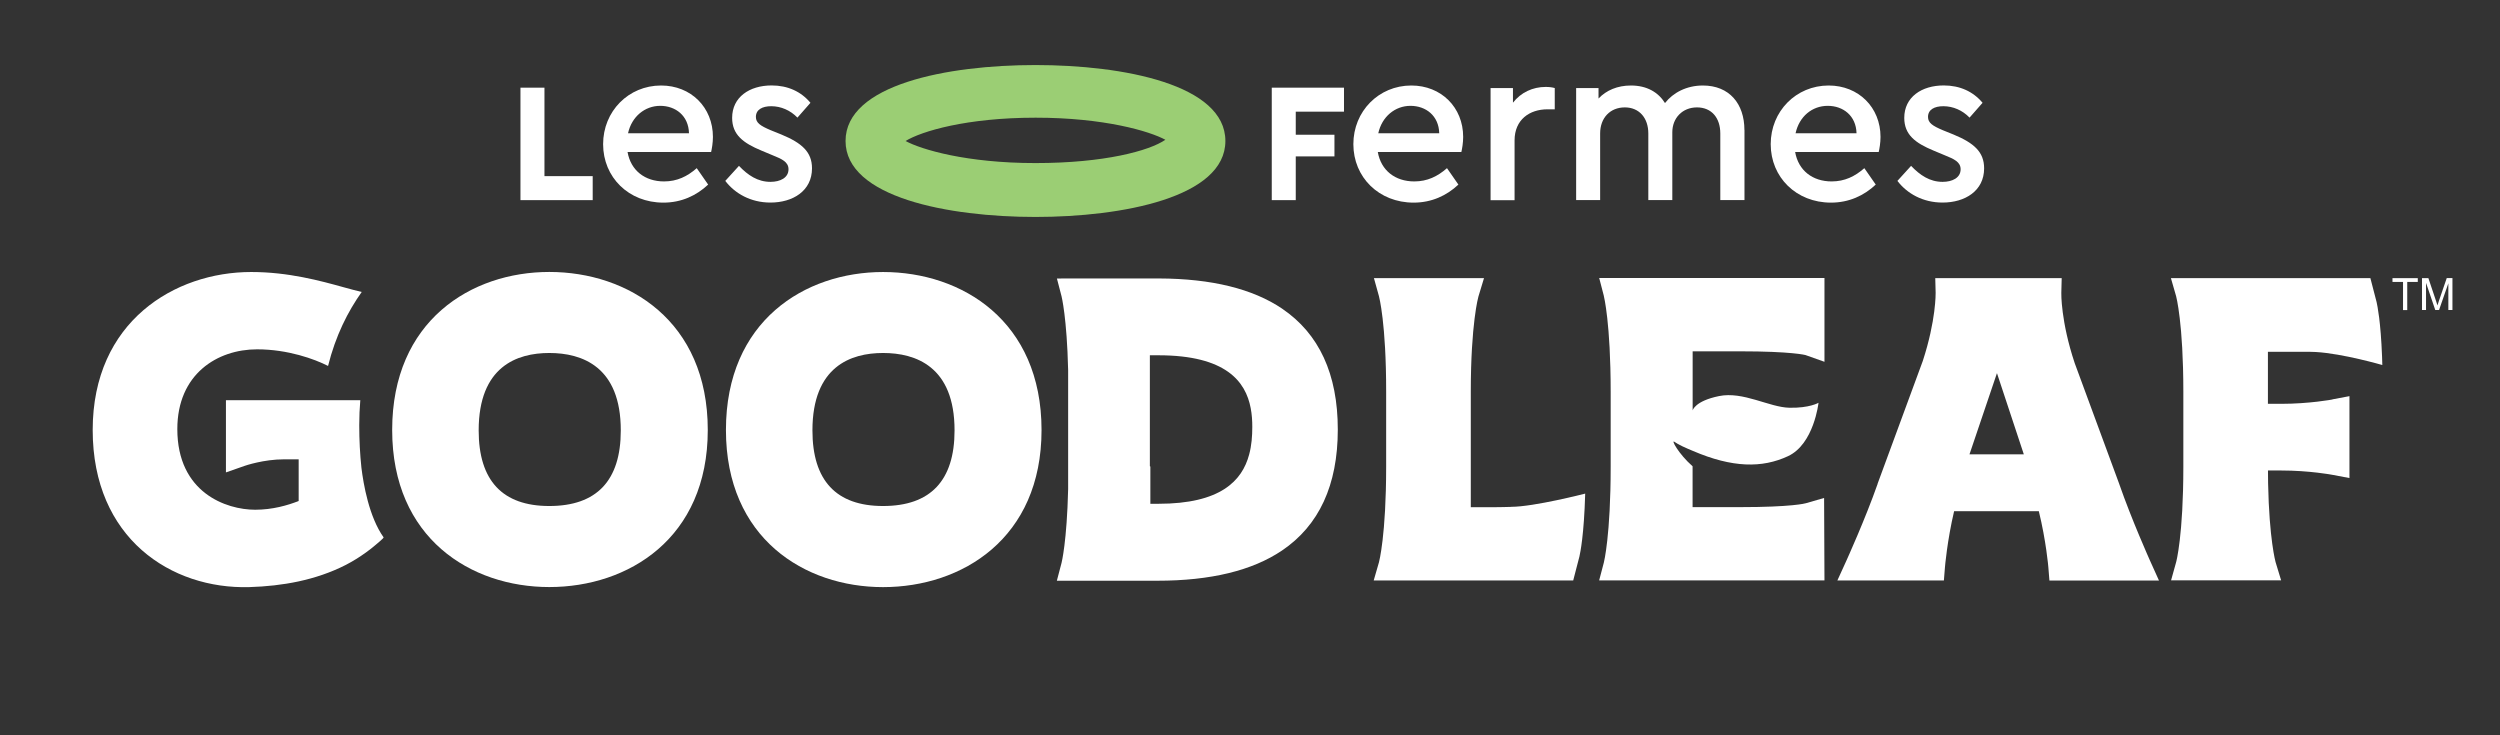 <?xml version="1.0" encoding="UTF-8"?>
<svg id="Layer_1" data-name="Layer 1" xmlns="http://www.w3.org/2000/svg" viewBox="0 0 403.2 118.59">
  <rect x="0" y="0" width="403.2" height="118.59" fill="#333333" stroke="none"/>
  <g>
    <path d="M61.87,86.67c-2.36-3.32-3.26-8.62-3.58-11.24-.23-2.16-.35-4.44-.35-6.86,0-1.39.06-2.73.17-4.03h-3.84s-2.32,0-2.32,0h-15.51v11.65s3.06-1.07,3.06-1.07c.03-.01,3.01-1.04,6.3-1.04h2.37v6.72c-1.76.7-4.22,1.41-7.01,1.41-4.67,0-12.56-2.74-12.56-13.01,0-8.88,6.46-12.86,12.86-12.86,4.95,0,9.26,1.56,11.45,2.68,1.21-4.87,3.2-8.8,5.43-11.93-.84-.19-1.81-.46-2.91-.76-3.75-1.04-8.9-2.46-14.92-2.46-12.31,0-25.56,7.97-25.56,25.48,0,17.5,12.69,25.7,25.26,25.34,2.67-.08,5.34-.36,7.95-.92,2.62-.57,5.18-1.42,7.57-2.64,1.15-.59,2.26-1.28,3.31-2.04.53-.38,1.04-.78,1.53-1.2.12-.1,1.36-1.12,1.29-1.21" fill="#fff"/>
    <path d="M88.59,56.93c5.26,0,11.54,2.17,11.53,12.49,0,8.09-3.88,12.19-11.53,12.19-7.56,0-11.39-4.11-11.39-12.19,0-10.32,6.19-12.49,11.39-12.49M88.59,94.68c12.72,0,25.56-7.83,25.56-25.33,0-17.61-12.84-25.49-25.56-25.49-12.61,0-25.34,7.88-25.34,25.48,0,17.5,12.72,25.34,25.33,25.34" fill="#fff"/>
    <path d="M142.42,56.93c5.26,0,11.54,2.17,11.53,12.49,0,8.09-3.88,12.19-11.53,12.19-7.56,0-11.39-4.11-11.39-12.19,0-10.32,6.19-12.49,11.39-12.49M142.42,94.69c12.72,0,25.56-7.83,25.56-25.33,0-17.61-12.84-25.49-25.56-25.49-12.61,0-25.34,7.88-25.34,25.48,0,17.5,12.72,25.34,25.33,25.34" fill="#fff"/>
    <path d="M185.53,81.25v-6s-.05-.05-.08-.07v-17.88h1.38c10.92,0,14.07,4.26,14.88,8.51.2,1.03.26,2.06.26,3.03,0,1.48-.11,3.02-.51,4.48-1.14,4.26-4.65,7.93-14.63,7.93h-1.3ZM206.8,49.79c-4.75-3.21-11.38-4.85-19.88-4.88-.08,0-.16,0-.24,0h-14.41s-1.81.01-1.81.01l.75,2.88s.86,3.42,1.06,11.89v19.19c-.2,8.47-1.05,11.85-1.06,11.89l-.76,2.89h16.22c8.6,0,15.3-1.64,20.09-4.87,5.97-4.03,9-10.54,9-19.51,0-8.96-3.02-15.46-8.97-19.49" fill="#fff"/>
    <path d="M317.64,73.27l4.43-13.09,4.33,13.09h-8.76ZM341.8,78.08l-7.19-19.51c-2.25-6.74-2.17-11.3-2.16-11.34l.06-2.37h-20.39s.06,2.37.06,2.37c0,.04.08,4.4-2.07,10.98l-7.29,19.8v.04c-2.01,5.72-4.98,12.25-5.01,12.32l-1.48,3.25h17.18s.17-2.11.17-2.11c0-.05.36-4.32,1.48-9.07h13.66c1.18,4.8,1.54,9.02,1.54,9.07l.17,2.12h17.67s-1.46-3.24-1.46-3.24c-.03-.07-2.93-6.53-4.94-12.3" fill="#fff"/>
    <path d="M258.67,47.75s1.1,4.34,1.1,15.45v12.07c0,11.11-1.09,15.41-1.1,15.45l-.76,2.89h36.34s-.06-13.3-.06-13.3l-2.94.85c-.09.03-2.27.63-10.64.63h-7.63v-6.59c-2.25-1.97-3.59-4.45-2.89-3.92.54.41,1.82.98,2.96,1.45,6.34,2.72,11.14,2.79,15.32.84,4.19-1.95,4.92-8.61,4.92-8.61,0,0-1.45.87-4.7.8-3.25-.07-7.45-2.68-11.35-1.88-3.91.8-4.25,2.31-4.25,2.31v-9.53h7.63c8.37,0,10.55.6,10.56.6l3.07,1.09v-13.51h-36.33s.75,2.89.75,2.89Z" fill="#fff"/>
    <path d="M376.17,64.43s-3.71.7-8.29.7h-2.11v-8.39h6.77c.31,0,.62.02.94.03,4.38.25,10.74,2.1,10.74,2.1-.01-.46-.03-.9-.04-1.32-.22-5.76-.75-8.22-.88-8.82l-.97-3.74-.03-.13h-.66c-.68,0-3.55,0-7.29,0h-24.22s0,.01,0,.01l.84,2.92s1.16,4.33,1.16,15.41v12.07c0,11.08-1.15,15.38-1.17,15.42l-.81,2.91h17.75s-.9-2.96-.9-2.96c0-.03-1.02-3.63-1.2-12.68-.01-.66-.02-1.36-.02-2.08h2.1c4.58,0,8.25.69,8.29.7l2.75.52v-13.21s-2.75.52-2.75.52Z" fill="#fff"/>
    <path d="M243.72,81.75c-.88.02-1.76.05-2.63.05h-3.88v-18.6c0-11.05,1.22-15.34,1.23-15.37l.9-2.97h-17.75s.81,2.92.81,2.92c.01.04,1.17,4.34,1.16,15.42v12.07c0,11.09-1.15,15.38-1.16,15.41l-.85,2.94h24.22c4.3,0,7.44,0,7.45,0h.51l.03-.13.97-3.74c.14-.64.74-3.43.93-10.14,0,0-8.27,2.13-11.94,2.13" fill="#fff"/>
    <polygon points="387.56 50.01 387.56 45.47 385.86 45.47 385.86 44.86 389.94 44.86 389.94 45.47 388.24 45.47 388.24 50.01 387.56 50.01" fill="#fff"/>
    <path d="M390.62,50.01v-5.15h1.03l1.22,3.64c.11.34.19.59.24.76.06-.19.15-.46.27-.83l1.23-3.58h.92v5.15h-.66v-4.31l-1.5,4.31h-.61l-1.49-4.38v4.38h-.66Z" fill="#fff"/>
  </g>
  <path d="M114.69,24.51h-13.48c.52,2.98,2.8,4.75,5.89,4.75,2.1,0,3.76-.81,5.27-2.14l1.84,2.65c-1.91,1.8-4.35,2.91-7.22,2.91-5.6,0-9.72-4.09-9.72-9.43,0-5.3,4.09-9.46,9.35-9.46,4.82,0,8.36,3.53,8.36,8.29,0,.99-.18,1.95-.29,2.43ZM101.29,21.49h9.83c-.07-2.84-2.17-4.42-4.64-4.42s-4.6,1.73-5.19,4.42Z" fill="#fff"/>
  <path d="M116.97,29.18l2.21-2.43c1.44,1.51,3.02,2.58,5.08,2.58,1.58,0,2.91-.66,2.91-2.03,0-1.18-1.07-1.66-2.54-2.25l-1.84-.77c-2.91-1.21-4.71-2.54-4.71-5.27,0-3.35,2.8-5.23,6.37-5.23,2.61,0,4.75.99,6.26,2.8l-2.1,2.39c-1.14-1.18-2.65-1.84-4.23-1.84-1.44,0-2.47.55-2.47,1.73,0,.96.74,1.44,2.39,2.14l1.73.7c3.28,1.36,4.93,2.8,4.93,5.45,0,3.64-3.09,5.52-6.7,5.52-3.2,0-5.74-1.47-7.29-3.5Z" fill="#fff"/>
  <path d="M87.81,24.93v3.48s7.78,0,7.78,0v3.87s-11.65,0-11.65,0V14.14s3.87,0,3.87,0v7.77s0,3.02,0,3.02Z" fill="#fff"/>
  <path d="M205.11,14.14h11.65s0,3.87,0,3.87h-7.78s0,3.72,0,3.72h6.24s0,3.49,0,3.49h-6.24s0,7.06,0,7.06h-3.87s0-18.14,0-18.14Z" fill="#fff"/>
  <path d="M235.69,24.51h-13.48c.52,2.98,2.8,4.75,5.89,4.75,2.1,0,3.76-.81,5.27-2.14l1.84,2.65c-1.91,1.8-4.35,2.91-7.22,2.91-5.6,0-9.72-4.09-9.72-9.43,0-5.3,4.09-9.46,9.35-9.46,4.82,0,8.36,3.53,8.36,8.29,0,.99-.18,1.95-.29,2.43ZM222.29,21.49h9.83c-.07-2.84-2.17-4.42-4.64-4.42s-4.6,1.73-5.19,4.42Z" fill="#fff"/>
  <path d="M250.75,14.2v3.43s-1.18,0-1.18,0c-2.87,0-5.3,1.66-5.3,5.01v9.65s-3.87,0-3.87,0V14.2s3.61,0,3.61,0v2.36c1.29-1.66,3.2-2.54,5.27-2.54.63,0,1.07.07,1.47.18Z" fill="#fff"/>
  <path d="M281.35,20.97v11.3s-3.9,0-3.9,0v-10.75c0-2.5-1.4-4.2-3.76-4.2s-3.98,1.73-3.98,4.01v10.94s-3.87,0-3.87,0v-10.75c0-2.5-1.47-4.2-3.79-4.2-2.36,0-3.98,1.69-3.98,4.2v10.75s-3.87,0-3.87,0V14.2s3.61,0,3.61,0v1.69c1.25-1.33,3.06-2.1,5.23-2.1,2.58,0,4.42,1.1,5.49,2.83,1.29-1.66,3.46-2.83,6.11-2.83,4.27,0,6.7,2.94,6.7,7.18Z" fill="#fff"/>
  <path d="M303,24.51h-13.48c.52,2.98,2.8,4.75,5.89,4.75,2.1,0,3.76-.81,5.27-2.14l1.84,2.65c-1.91,1.8-4.35,2.91-7.22,2.91-5.6,0-9.72-4.09-9.72-9.43,0-5.3,4.09-9.46,9.35-9.46,4.82,0,8.36,3.53,8.36,8.29,0,.99-.18,1.95-.29,2.43ZM289.59,21.49h9.83c-.07-2.84-2.17-4.42-4.64-4.42-2.54,0-4.6,1.73-5.19,4.42Z" fill="#fff"/>
  <path d="M306.01,29.18l2.21-2.43c1.44,1.51,3.02,2.58,5.08,2.58,1.58,0,2.91-.66,2.91-2.03,0-1.18-1.07-1.66-2.54-2.25l-1.84-.77c-2.91-1.21-4.71-2.54-4.71-5.27,0-3.35,2.8-5.23,6.37-5.23,2.61,0,4.75.99,6.26,2.8l-2.1,2.39c-1.14-1.18-2.65-1.84-4.23-1.84-1.44,0-2.47.55-2.47,1.73,0,.96.74,1.44,2.39,2.14l1.73.7c3.28,1.36,4.93,2.8,4.93,5.45,0,3.64-3.09,5.52-6.7,5.52-3.2,0-5.74-1.47-7.29-3.5Z" fill="#fff"/>
  <path d="M167,34.99c14.03,0,30.63-3.16,30.63-12.25,0-9.09-16.4-12.25-30.63-12.25-14.23,0-30.63,3.16-30.63,12.25,0,9.09,16.6,12.25,30.63,12.25ZM167,18.98c11.07,0,18.38,2.17,20.95,3.56-1.28.89-3.75,1.83-7.29,2.55-3.53.72-8.13,1.21-13.66,1.21-11.07,0-18.38-2.17-20.95-3.56,2.57-1.58,9.88-3.76,20.95-3.76Z" fill="#9bce74"/>
</svg>